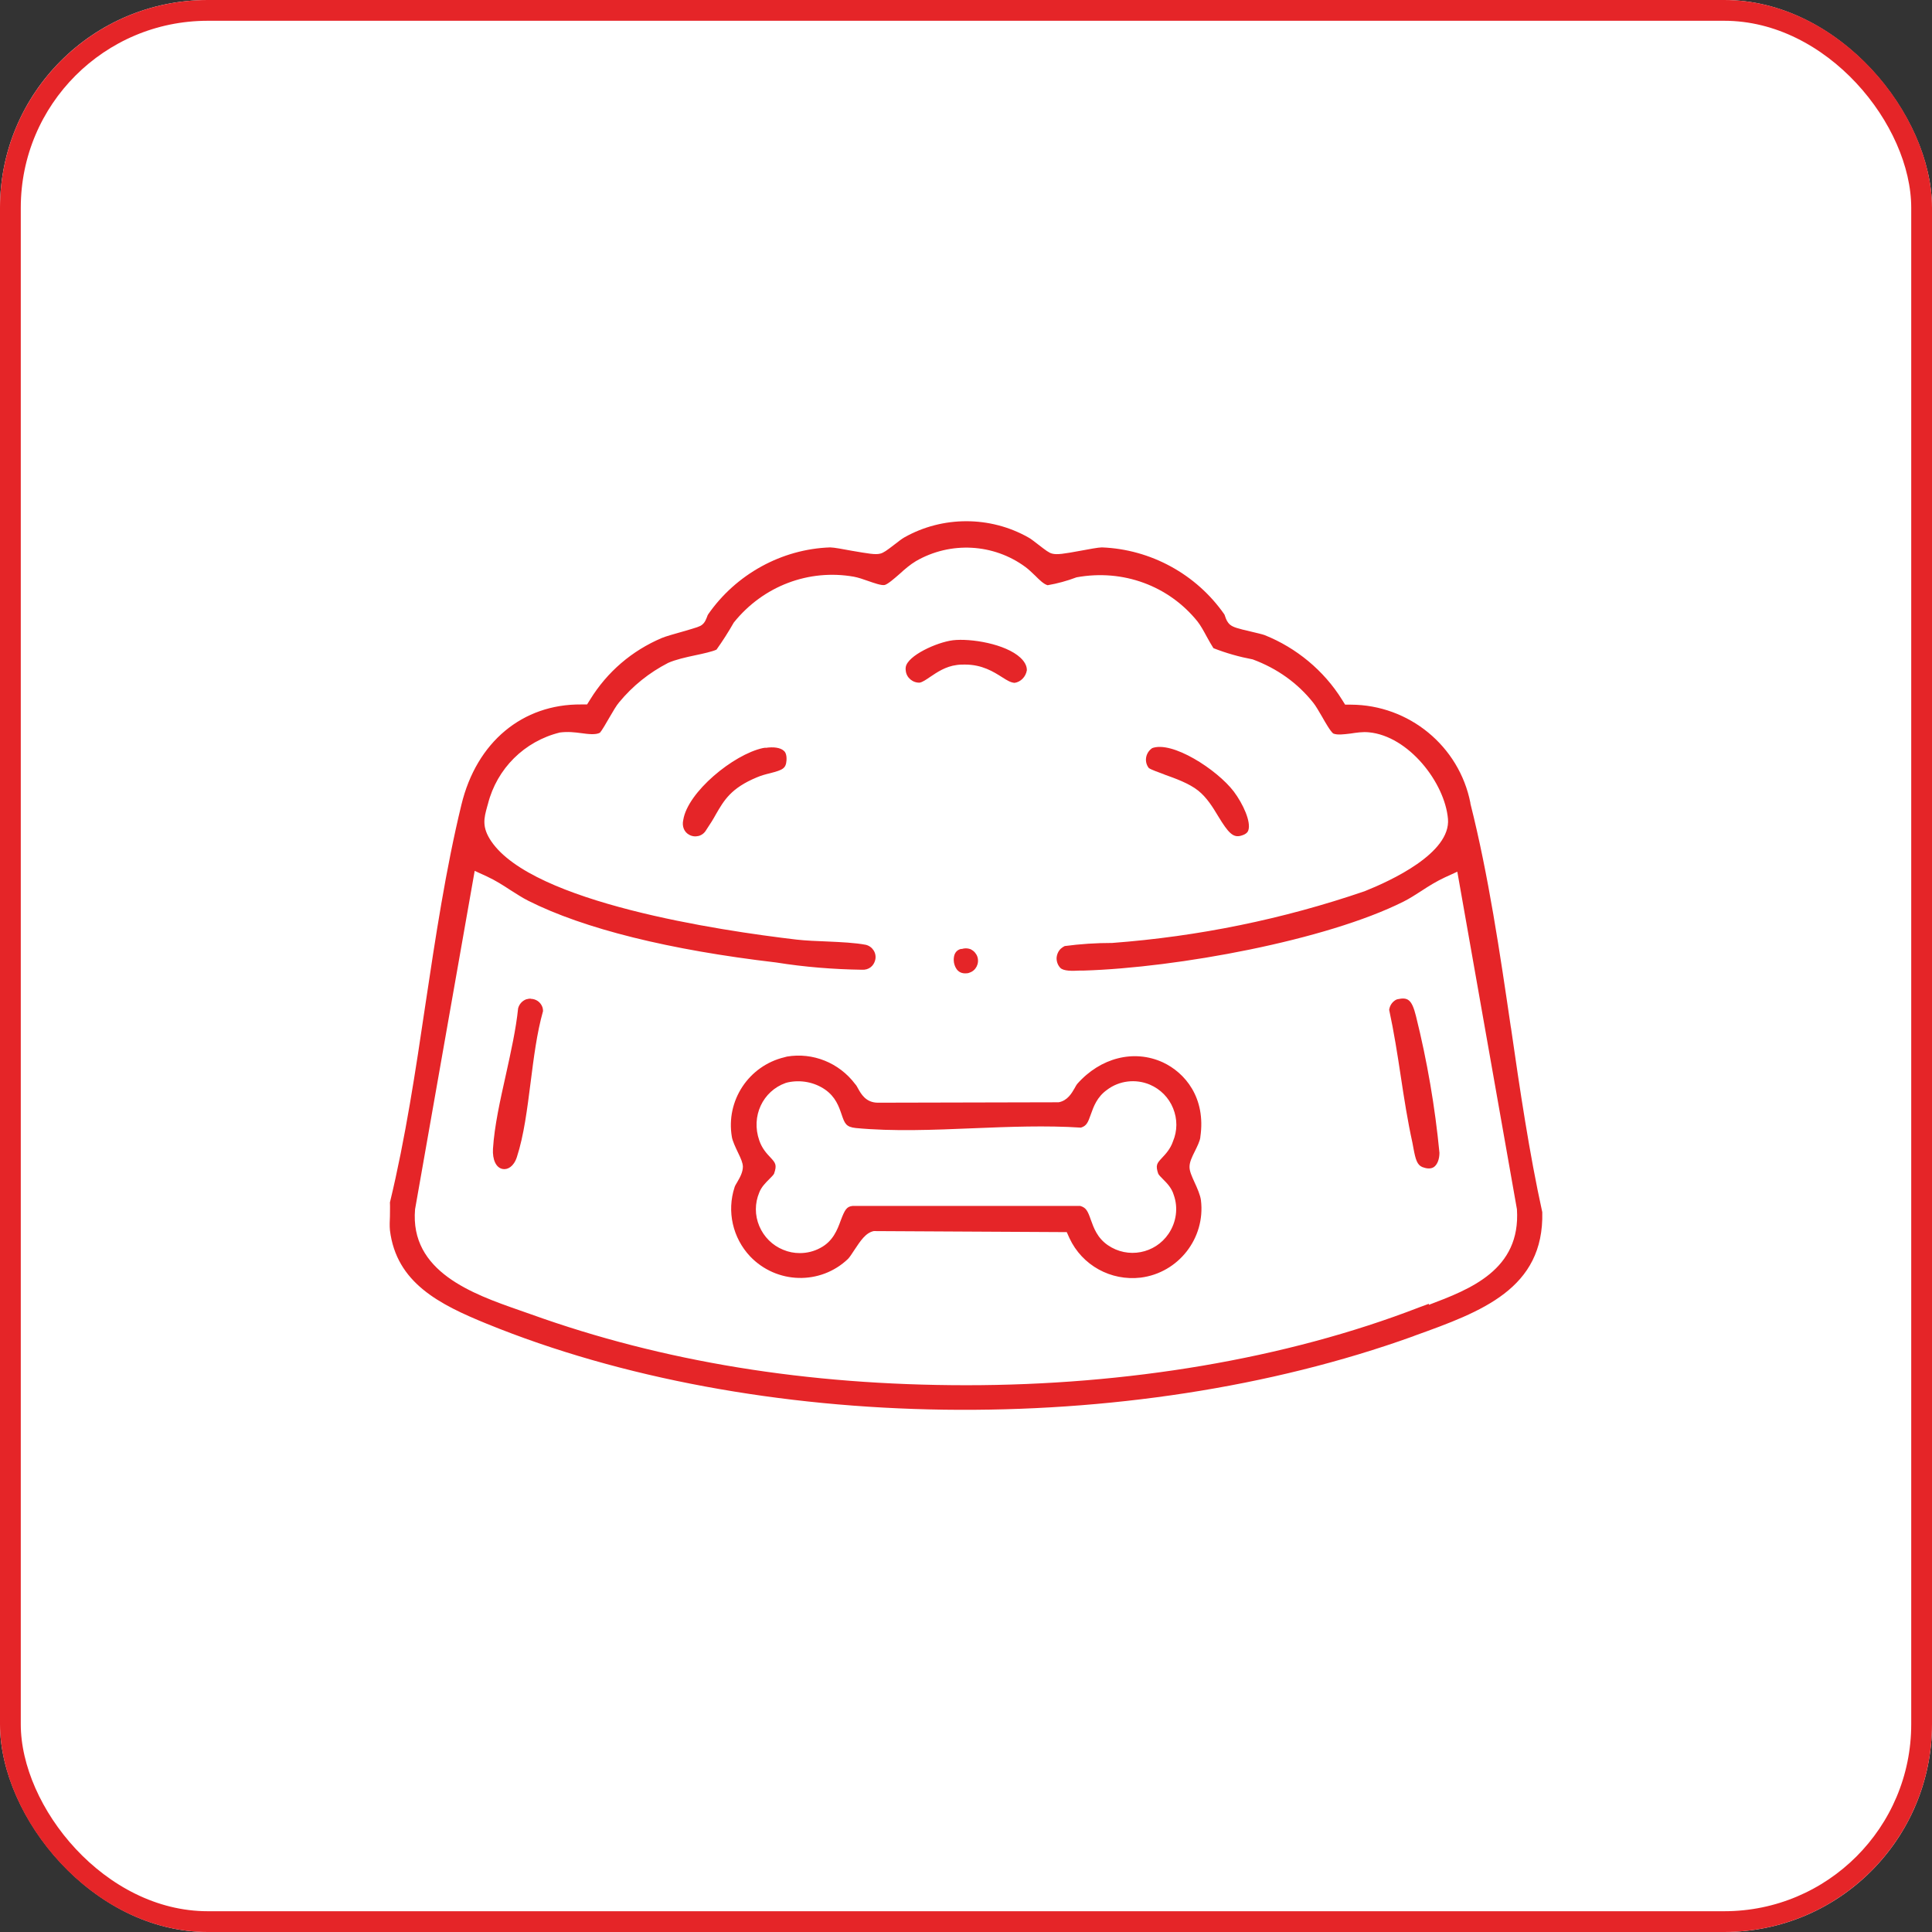 <?xml version="1.0" encoding="UTF-8"?>
<svg id="Livello_1" data-name="Livello 1" xmlns="http://www.w3.org/2000/svg" viewBox="0 0 93 93">
  <rect x="0" y="0" width="93" height="93" fill="#333333" stroke="none"/>
  <defs>
    <style>
      .cls-1 {
        fill: #fff;
      }

      .cls-2 {
        fill: none;
        stroke: #e52528;
      }

      .cls-3 {
        fill: #e52528;
      }
    </style>
  </defs>
  <rect class="cls-1" width="93" height="93" rx="10" ry="10"/>
  <rect class="cls-2" x=".5" y=".5" width="92" height="92" rx="9.5" ry="9.5"/>
  <path class="cls-3" d="M46.76,45.71c-.08-.04-.18-.06-.27-.06-.06,0-.13.01-.19.03h-.05c-.41.11-.34.59-.33.65.02.1.11.58.63.52.04,0,.08-.01.12-.03.31-.1.48-.44.38-.76-.05-.15-.16-.28-.3-.35ZM67.27,48.1l-.06.02c-.19.1-.31.28-.34.49.23,1.06.4,2.15.56,3.21s.33,2.15.56,3.19l.05.27c.1.54.18.8.43.9.16.06.38.11.55,0,.17-.12.27-.38.27-.69-.21-2.19-.59-4.41-1.13-6.58-.2-.8-.39-.92-.89-.81ZM44.27,32.86c.13-.02.32-.15.51-.28.33-.22.73-.5,1.28-.57.14-.02.26-.02.39-.02.83,0,1.38.35,1.79.61.25.16.42.26.6.27.29-.04.54-.29.59-.61,0-.1-.02-.33-.31-.6-.72-.67-2.4-.94-3.25-.84h0c-.79.1-2.18.74-2.27,1.29-.01.06-.01.12,0,.17.03.35.35.6.68.58ZM56.04,37.28c.56.2,1.2.43,1.64.78.41.33.69.78.96,1.23.49.81.72,1.04,1.09.94.3-.08.34-.21.36-.26.14-.41-.25-1.27-.7-1.87-.81-1.06-2.99-2.47-3.95-2.08.03-.01-.01.02-.04.04-.27.23-.32.63-.1.91.11.08.48.21.75.31ZM57.78,54.73c.28-1.9-.75-3.1-1.8-3.59-1.39-.64-3.01-.23-4.13,1.04-.03.04-.08.12-.12.2-.14.24-.34.6-.77.68l-8.7.02c-.59,0-.82-.44-.96-.69-.04-.08-.09-.16-.13-.2-.78-1.04-2.05-1.54-3.29-1.33l-.11.03c-1.73.41-2.84,2.09-2.54,3.84.03.19.18.51.29.74.16.33.23.5.24.68,0,.27-.13.51-.27.75-.05.08-.12.2-.13.25-.38,1.16-.09,2.44.75,3.33,1.27,1.33,3.38,1.39,4.71.12.07-.07.2-.26.3-.42.3-.45.55-.84.94-.92l9.29.05.13.29c.61,1.31,1.99,2.07,3.43,1.9,1.82-.23,3.12-1.9,2.9-3.72-.03-.25-.18-.59-.31-.87-.14-.31-.24-.53-.24-.74,0-.23.11-.46.26-.76.11-.22.24-.49.26-.66ZM55.75,56.49h0c.02.06.14.18.23.27.19.19.42.42.52.76.22.61.13,1.31-.25,1.87-.65.96-1.96,1.21-2.92.55-.51-.35-.68-.83-.82-1.22-.15-.43-.23-.59-.51-.67h-10.96c-.28.03-.37.17-.57.7-.16.44-.37,1-.98,1.32-.31.17-.65.25-.99.25-.27,0-.54-.05-.8-.16-.52-.21-.93-.62-1.15-1.14-.22-.52-.22-1.1,0-1.62.1-.26.3-.46.47-.63.09-.09.22-.22.24-.27.15-.43.07-.52-.18-.79-.18-.19-.4-.43-.53-.81-.41-1.17.17-2.38,1.27-2.77l.11-.03c.62-.13,1.27-.01,1.79.35.5.35.66.81.79,1.19.15.44.21.61.69.66,1.78.17,3.75.09,5.66.01,1.72-.07,3.5-.14,5.17-.03.27-.08.34-.24.48-.64.13-.37.3-.84.78-1.18.58-.44,1.37-.54,2.06-.25.51.22.91.62,1.12,1.14.21.52.21,1.08-.01,1.6-.12.35-.34.59-.52.78-.25.27-.33.35-.18.79ZM72.73,49.47c-.53-3.61-1.08-7.35-1.95-10.79v-.03c-.54-2.74-2.96-4.72-5.75-4.73h-.28l-.15-.24c-.87-1.4-2.2-2.5-3.73-3.11-.11-.04-.37-.1-.62-.16-.7-.16-.89-.22-1.04-.34-.13-.11-.19-.26-.23-.38-.01-.04-.03-.08-.04-.11-1.35-1.94-3.55-3.14-5.9-3.23h0c-.17,0-.64.09-1.02.16-.81.15-1.14.2-1.37.14-.16-.04-.3-.15-.69-.45-.18-.14-.36-.28-.46-.33-1.84-1.04-4.13-1.04-5.97,0-.11.06-.29.2-.47.34-.39.3-.53.4-.69.44-.23.06-.56,0-1.38-.14-.38-.07-.85-.16-1.03-.16-2.33.08-4.53,1.29-5.87,3.22-.03.04-.04.08-.05.11-.05.12-.1.28-.24.39-.11.09-.21.12-.93.33-.36.1-.85.24-1.01.31-1.44.61-2.63,1.63-3.45,2.96l-.15.24h-.29c-2.81-.02-5.03,1.8-5.76,4.83-.75,3.09-1.25,6.4-1.73,9.6-.47,3.17-.96,6.44-1.71,9.54.01.21,0,.44,0,.67-.01.23-.02.46,0,.67.31,2.53,2.38,3.57,4.66,4.5,12.97,5.29,30.88,5.54,44.58.61l.1-.04c3.2-1.15,6.22-2.25,6.13-5.94-.62-2.82-1.08-5.91-1.51-8.9ZM68.78,62.76l-.46.17c-6.46,2.5-14.12,3.75-21.8,3.75s-14.63-1.14-20.95-3.41l-.57-.2c-2.23-.78-5.28-1.85-5.02-4.86l2.87-16.29.59.27c.41.19.77.42,1.12.65.29.18.57.37.87.52,2.68,1.35,6.8,2.37,11.93,2.97,1.37.22,2.76.33,4.13.35.33.02.57-.18.64-.47.08-.33-.13-.65-.45-.73-.52-.1-1.2-.13-1.86-.16-.51-.02-1.02-.04-1.47-.09-3.75-.44-12.69-1.78-14.7-4.73-.47-.69-.35-1.12-.2-1.67l.04-.14c.43-1.69,1.75-3.01,3.46-3.43.39-.05.71-.01,1.02.03.36.05.71.09.91-.02.07-.07.32-.49.46-.74.17-.29.33-.57.46-.72.66-.8,1.45-1.43,2.36-1.9.36-.16.85-.27,1.32-.37.34-.07.83-.18,1.01-.27.3-.42.58-.86.83-1.3,1.42-1.77,3.62-2.59,5.78-2.21.21.04.45.12.7.21.26.09.62.22.78.19.15-.03.49-.33.72-.53.25-.23.52-.46.79-.62,1.66-.96,3.74-.85,5.28.29.15.11.3.26.46.41.2.2.41.41.6.46.47-.08.94-.21,1.39-.38,2.24-.41,4.44.41,5.82,2.12.15.19.3.46.45.74.1.18.24.43.32.55.61.24,1.25.42,1.89.54,1.19.44,2.17,1.15,2.91,2.08.13.16.27.41.43.68.14.25.41.72.54.81.2.08.49.04.83,0,.27-.04.57-.09.88-.06,1.92.18,3.66,2.43,3.81,4.17.14,1.65-2.76,2.98-4.01,3.48-3.94,1.35-8.02,2.18-12.15,2.49-.79,0-1.54.05-2.29.15-.06.03-.12.07-.18.12-.13.12-.2.29-.21.46,0,.18.06.34.18.47.16.16.58.15.93.13h.2c4.5-.14,11.66-1.45,15.39-3.32.3-.15.59-.34.87-.52.35-.23.72-.46,1.13-.65l.59-.27,2.87,16.25c.19,2.92-2.26,3.85-4.24,4.6ZM25.55,48.07c-.07,0-.13.01-.2.03h-.01c-.2.07-.35.24-.4.44-.1.99-.35,2.11-.59,3.2-.27,1.21-.55,2.45-.62,3.56-.03.53.15.91.46.97.24.05.54-.11.69-.57.34-1.04.5-2.33.66-3.58.15-1.18.3-2.39.6-3.45,0-.07-.01-.13-.03-.19-.09-.25-.32-.4-.57-.4ZM36.85,35.99l-.13.02c-1.42.31-3.62,2.12-3.83,3.46-.07.3.04.58.28.71.14.08.3.1.46.06.15-.04.28-.14.36-.28.21-.31.35-.54.47-.76.39-.67.72-1.26,1.97-1.78.21-.09.43-.15.64-.2.62-.16.76-.23.79-.62.02-.32-.09-.43-.13-.46-.16-.15-.49-.2-.88-.14Z"/>
</svg>